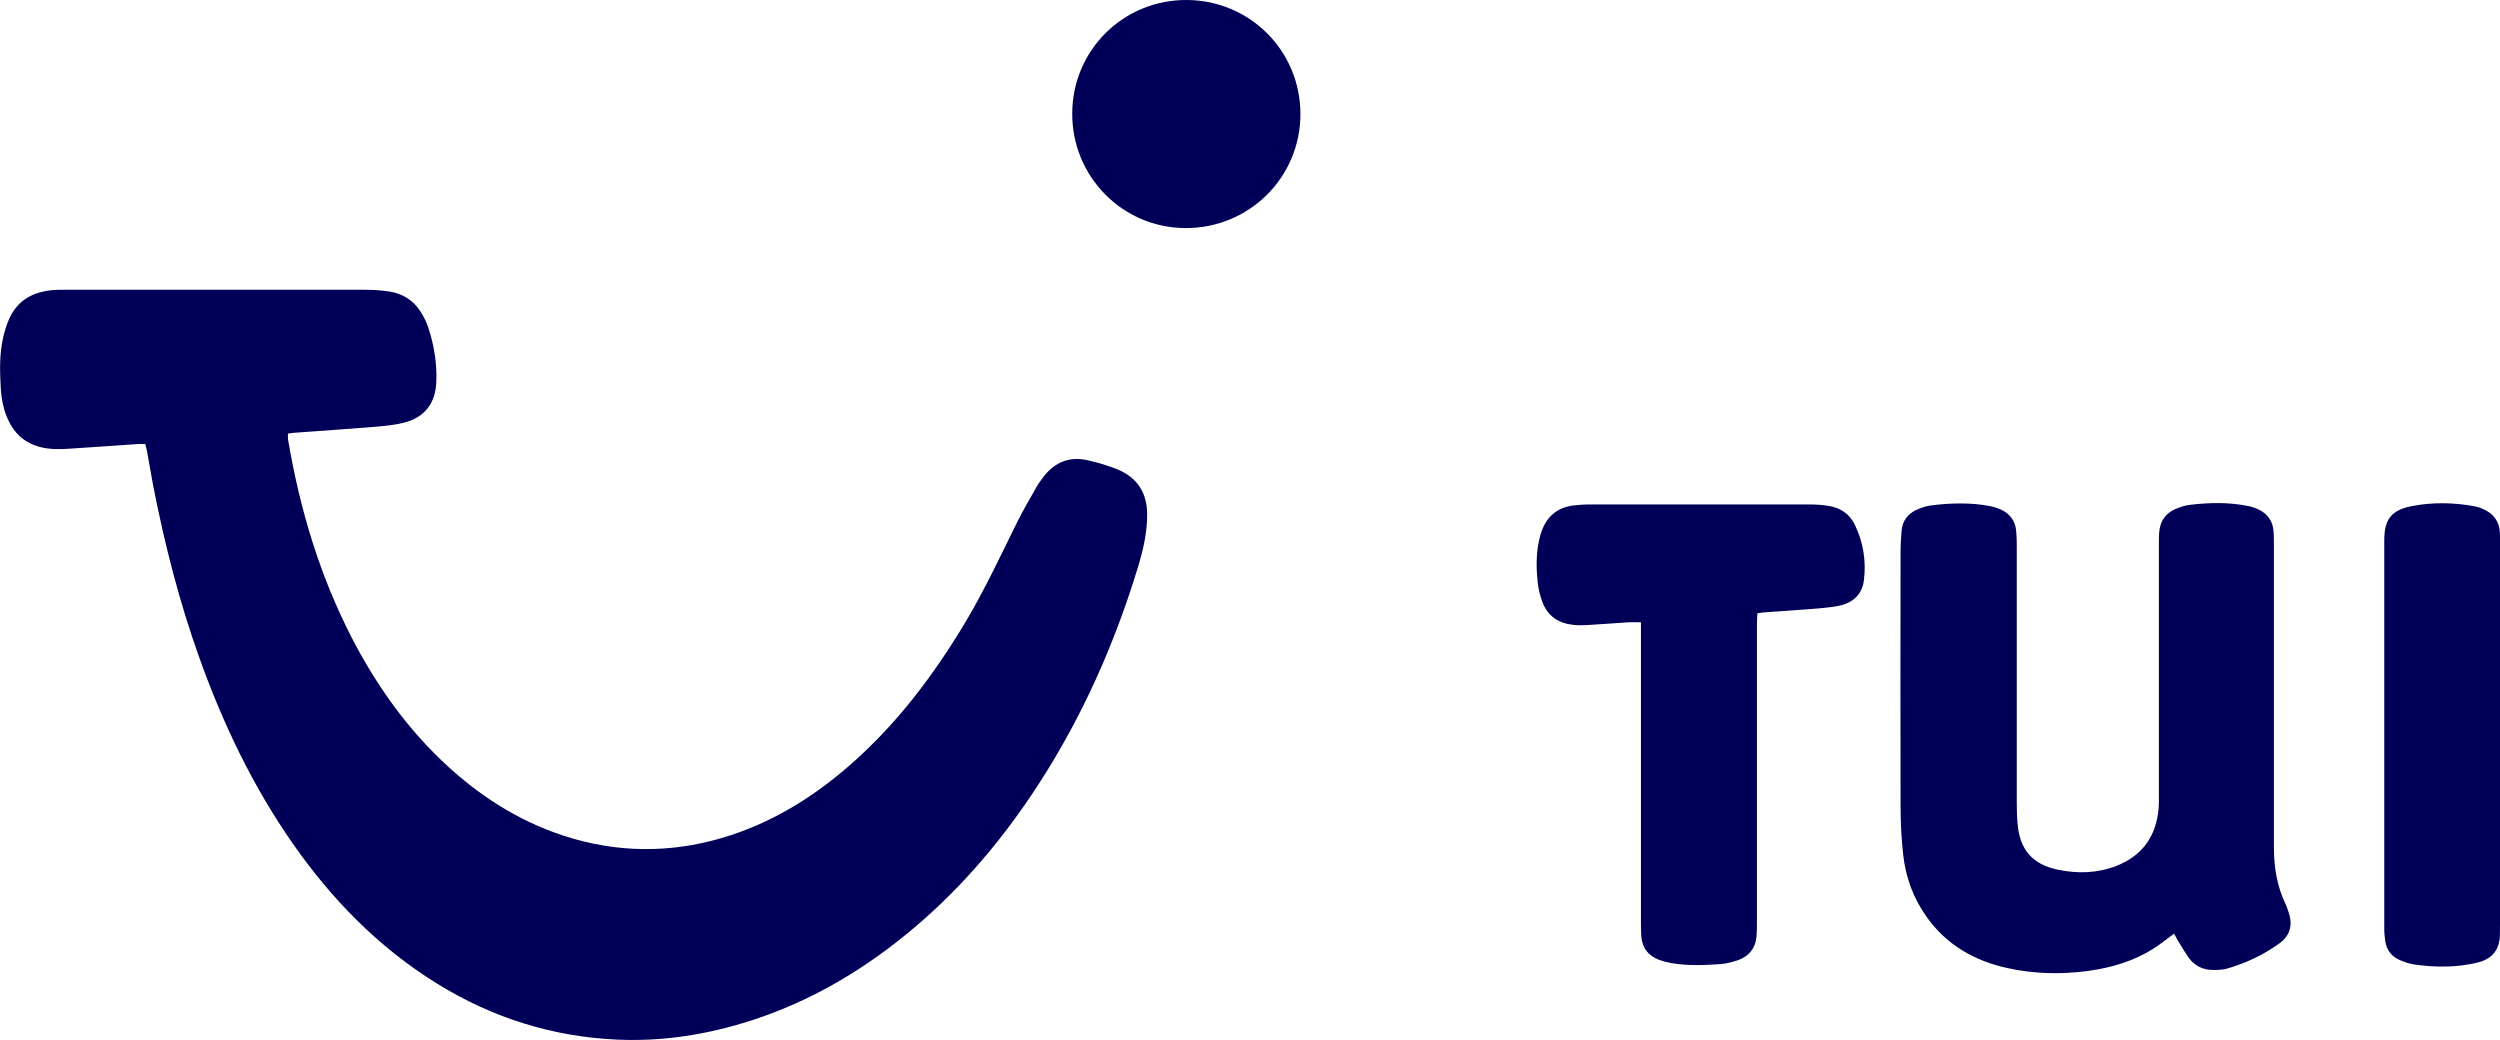 <?xml version="1.0" encoding="UTF-8"?><svg id="Laag_2" xmlns="http://www.w3.org/2000/svg" viewBox="0 0 213.2 88.68"><defs><style>.cls-1{fill:#000058;}</style></defs><g id="Laag_1-2"><path class="cls-1" d="m12.39,37.87c-.26,0-.47-.01-.68,0-1.95.13-3.91.28-5.86.4-.8.05-1.61.06-2.4-.14-1.29-.33-2.19-1.11-2.75-2.31-.39-.84-.57-1.74-.63-2.65-.09-1.5-.13-3.01.22-4.48.14-.59.33-1.18.6-1.72.77-1.51,2.11-2.12,3.73-2.24.33-.02.65-.02.98-.02,8.51,0,17.03,0,25.54,0,.67,0,1.35.05,2.01.14,1.16.17,2.09.74,2.72,1.73.25.4.48.84.63,1.28.51,1.52.77,3.08.71,4.69-.07,1.87-1.01,3.07-2.82,3.51-.8.2-1.63.27-2.45.34-2.3.19-4.6.34-6.9.51-.15.01-.29.04-.48.07,0,.18-.02.33,0,.47,1.01,6,2.74,11.77,5.57,17.19,2.1,4,4.7,7.63,8.05,10.7,3.11,2.85,6.62,5,10.7,6.18,4.53,1.3,9.03,1.16,13.49-.31,3.84-1.27,7.19-3.39,10.21-6.05,3.95-3.47,7.06-7.61,9.75-12.1,1.63-2.73,2.97-5.61,4.38-8.46.54-1.09,1.16-2.14,1.76-3.2.13-.23.3-.43.45-.64.97-1.33,2.26-1.88,3.88-1.5.86.2,1.73.45,2.55.79,1.65.7,2.47,1.99,2.48,3.79.01,1.63-.37,3.19-.85,4.74-1.97,6.42-4.68,12.51-8.32,18.16-2.96,4.6-6.45,8.77-10.63,12.32-4.16,3.53-8.76,6.29-13.97,7.97-3.7,1.19-7.49,1.8-11.38,1.63-5.55-.24-10.69-1.86-15.41-4.78-4.99-3.09-8.99-7.19-12.32-11.97-3.41-4.89-5.95-10.22-7.95-15.82-1.7-4.74-2.94-9.61-3.91-14.54-.19-.98-.35-1.97-.53-2.95-.04-.23-.11-.46-.16-.71Z"/><path class="cls-1" d="m185.38,79.64c-.6.44-1.14.88-1.72,1.25-1.7,1.08-3.6,1.64-5.58,1.91-2.3.31-4.6.26-6.88-.24-2.82-.62-5.19-1.97-6.89-4.36-1.13-1.57-1.78-3.35-2-5.25-.16-1.4-.23-2.82-.23-4.23-.02-7.27-.01-14.54,0-21.81,0-.52.04-1.04.08-1.56.06-.98.59-1.61,1.48-1.96.36-.14.75-.26,1.13-.3,1.65-.2,3.3-.24,4.94.07.3.06.59.15.87.27.8.35,1.28.96,1.36,1.84.04.43.05.87.05,1.3,0,7.27,0,14.54,0,21.81,0,.63.01,1.26.07,1.89.19,2.18,1.26,3.44,3.4,3.89,1.69.36,3.38.32,5.01-.31,2.26-.88,3.43-2.57,3.62-4.96.03-.32.02-.65.02-.98,0-7.16,0-14.32,0-21.49,0-.33,0-.65.02-.98.07-1.05.61-1.75,1.58-2.11.35-.13.71-.24,1.07-.28,1.63-.19,3.26-.23,4.88.09.32.06.64.16.93.3.79.37,1.24,1,1.3,1.89.03.41.03.83.03,1.24,0,8.57,0,17.15,0,25.72,0,1.7.27,3.33,1.02,4.87.12.25.19.53.28.8.32,1.05,0,1.9-.87,2.52-1.36.97-2.85,1.67-4.45,2.13-.37.1-.77.11-1.16.11-.89,0-1.61-.36-2.12-1.09-.32-.46-.61-.95-.9-1.43-.11-.18-.2-.37-.31-.57Z"/><path class="cls-1" d="m139.94,53.07c-.45,0-.77-.02-1.09,0-1.19.08-2.39.17-3.58.24-.39.02-.79.02-1.17-.03-1.19-.14-2.09-.73-2.54-1.88-.21-.54-.36-1.12-.42-1.7-.15-1.35-.15-2.7.21-4.02.42-1.52,1.36-2.44,2.98-2.59.35-.03.69-.07,1.04-.07,6.31,0,12.63,0,18.94,0,.52,0,1.05.03,1.56.11,1.03.15,1.85.66,2.31,1.62.73,1.51.98,3.11.77,4.77-.15,1.17-.95,1.93-2.22,2.16-.77.14-1.55.2-2.33.26-1.34.11-2.69.19-4.04.29-.15.01-.29.05-.49.08-.01.3-.04.58-.04.85,0,8.49,0,16.98,0,25.47,0,.35,0,.7-.02,1.04-.05,1.13-.61,1.89-1.67,2.24-.47.15-.97.28-1.46.31-1.39.1-2.78.15-4.17-.09-.34-.06-.68-.15-1.01-.27-.98-.37-1.49-1.08-1.54-2.13-.01-.3-.02-.61-.02-.91,0-8.25,0-16.5,0-24.75v-1.03Z"/><path class="cls-1" d="m213.2,62.69c0,5.35,0,10.71,0,16.06,0,.35,0,.7-.01,1.04-.04,1.13-.59,1.9-1.67,2.23-.54.16-1.1.25-1.66.32-1.3.15-2.61.1-3.91-.08-.45-.06-.89-.21-1.31-.39-.68-.3-1.11-.84-1.22-1.58-.05-.34-.09-.69-.09-1.04,0-11.06,0-22.12,0-33.17,0-1.81.61-2.59,2.4-2.93,1.75-.33,3.51-.3,5.26.02.28.05.55.14.81.26.85.38,1.33,1.03,1.39,1.97.02.37.02.74.02,1.11,0,5.4,0,10.8,0,16.19Z"/><path class="cls-1" d="m91.44,9.65C91.47,4.26,95.81-.03,101.22,0c5.39.03,9.7,4.37,9.68,9.76-.02,5.4-4.4,9.72-9.82,9.69-5.37-.03-9.67-4.4-9.64-9.8Z"/></g></svg>